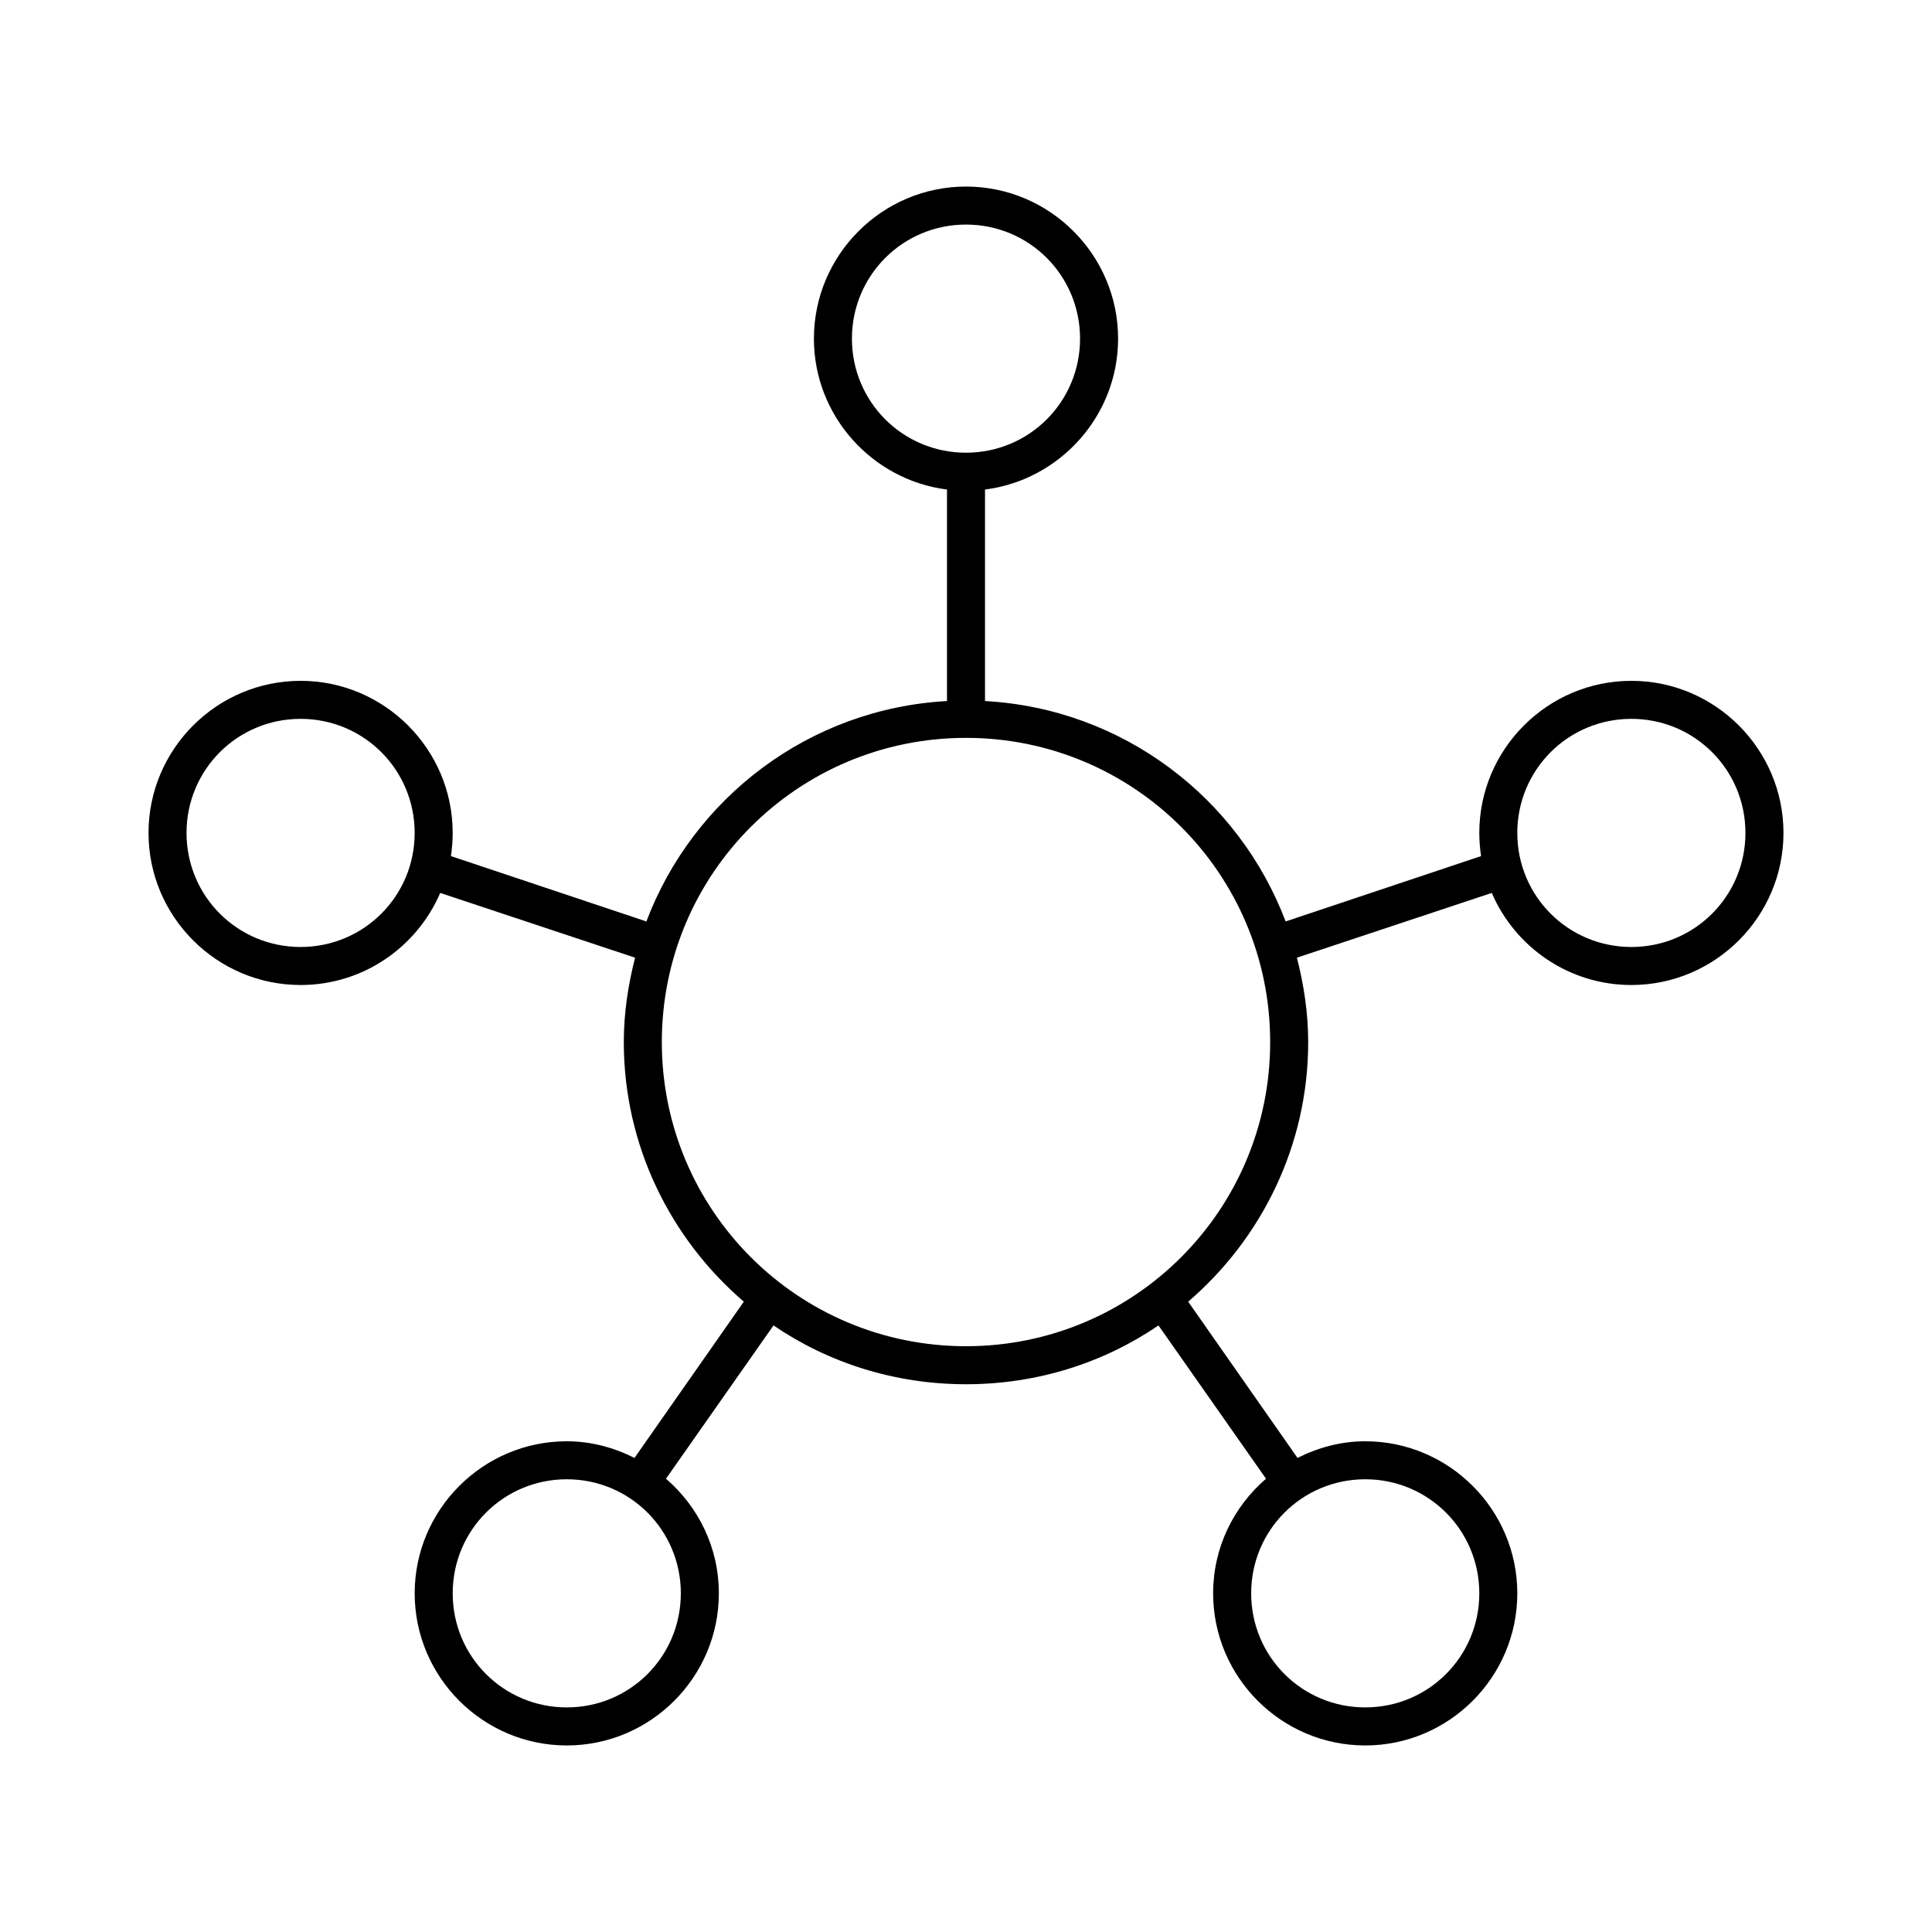 <?xml version="1.0" encoding="UTF-8"?>
<!-- Uploaded to: SVG Repo, www.svgrepo.com, Generator: SVG Repo Mixer Tools -->
<svg fill="#000000" width="800px" height="800px" version="1.1" viewBox="144 144 512 512" xmlns="http://www.w3.org/2000/svg">
 <path d="m400 193.44c-22.203 0-40.305 18.105-40.305 40.305 0 20.477 15.449 37.477 35.266 39.988v56.051c-36.555 2.016-67.266 25.664-79.664 58.41l-51.801-17.32c0.301-1.973 0.473-4.086 0.473-6.141 0-22.199-18.105-40.305-40.305-40.305-22.199 0-40.305 18.105-40.305 40.305 0 22.203 18.105 40.305 40.305 40.305 16.574 0 30.82-10.047 37-24.402l51.641 17.16c-1.828 7.176-2.992 14.621-2.992 22.359 0 27.496 12.43 52.16 31.805 68.801l-28.969 41.406c-5.426-2.727-11.484-4.41-17.949-4.41-22.199 0-40.305 18.105-40.305 40.305 0 22.203 18.105 40.305 40.305 40.305s40.305-18.102 40.305-40.305c0-12.168-5.438-22.984-14.012-30.383l28.496-40.621c14.531 9.906 32.125 15.586 51.012 15.586 18.883 0 36.477-5.68 51.008-15.586l28.5 40.621c-8.578 7.398-14.016 18.215-14.016 30.383 0 22.203 18.105 40.305 40.305 40.305 22.203 0 40.305-18.102 40.305-40.305 0-22.199-18.102-40.305-40.305-40.305-6.465 0-12.523 1.684-17.945 4.41l-28.969-41.406c19.375-16.641 31.801-41.305 31.801-68.801 0-7.738-1.16-15.184-2.992-22.359l51.641-17.16c6.18 14.355 20.426 24.402 37 24.402 22.199 0 40.305-18.102 40.305-40.305 0-22.199-18.105-40.305-40.305-40.305s-40.305 18.105-40.305 40.305c0 2.055 0.172 4.168 0.473 6.141l-51.797 17.32c-12.402-32.746-43.113-56.395-79.668-58.41v-56.051c19.816-2.512 35.27-19.512 35.27-39.988 0-22.199-18.105-40.305-40.305-40.305zm0 10.074c16.754 0 30.227 13.477 30.227 30.23 0 16.754-13.473 30.227-30.227 30.227-16.758 0-30.23-13.473-30.23-30.227 0-16.754 13.473-30.23 30.23-30.23zm-176.34 130.99c16.754 0 30.23 13.473 30.23 30.227 0 16.758-13.477 30.23-30.23 30.23-16.754 0-30.227-13.473-30.227-30.23 0-16.754 13.473-30.227 30.227-30.227zm352.67 0c16.754 0 30.227 13.473 30.227 30.227 0 16.758-13.473 30.23-30.227 30.23-16.754 0-30.23-13.473-30.23-30.23 0-16.754 13.477-30.227 30.23-30.227zm-176.33 5.039c44.578 0 80.609 36.027 80.609 80.609 0 44.578-36.031 80.609-80.609 80.609-44.582 0-80.609-36.031-80.609-80.609 0-44.582 36.027-80.609 80.609-80.609zm-105.8 196.48c16.754 0 30.227 13.473 30.227 30.227 0 16.758-13.473 30.23-30.227 30.23-16.754 0-30.23-13.473-30.23-30.23 0-16.754 13.477-30.227 30.23-30.227zm211.6 0c16.758 0 30.23 13.473 30.23 30.227 0 16.758-13.473 30.23-30.23 30.23-16.754 0-30.227-13.473-30.227-30.23 0-16.754 13.473-30.227 30.227-30.227z"/>
</svg>